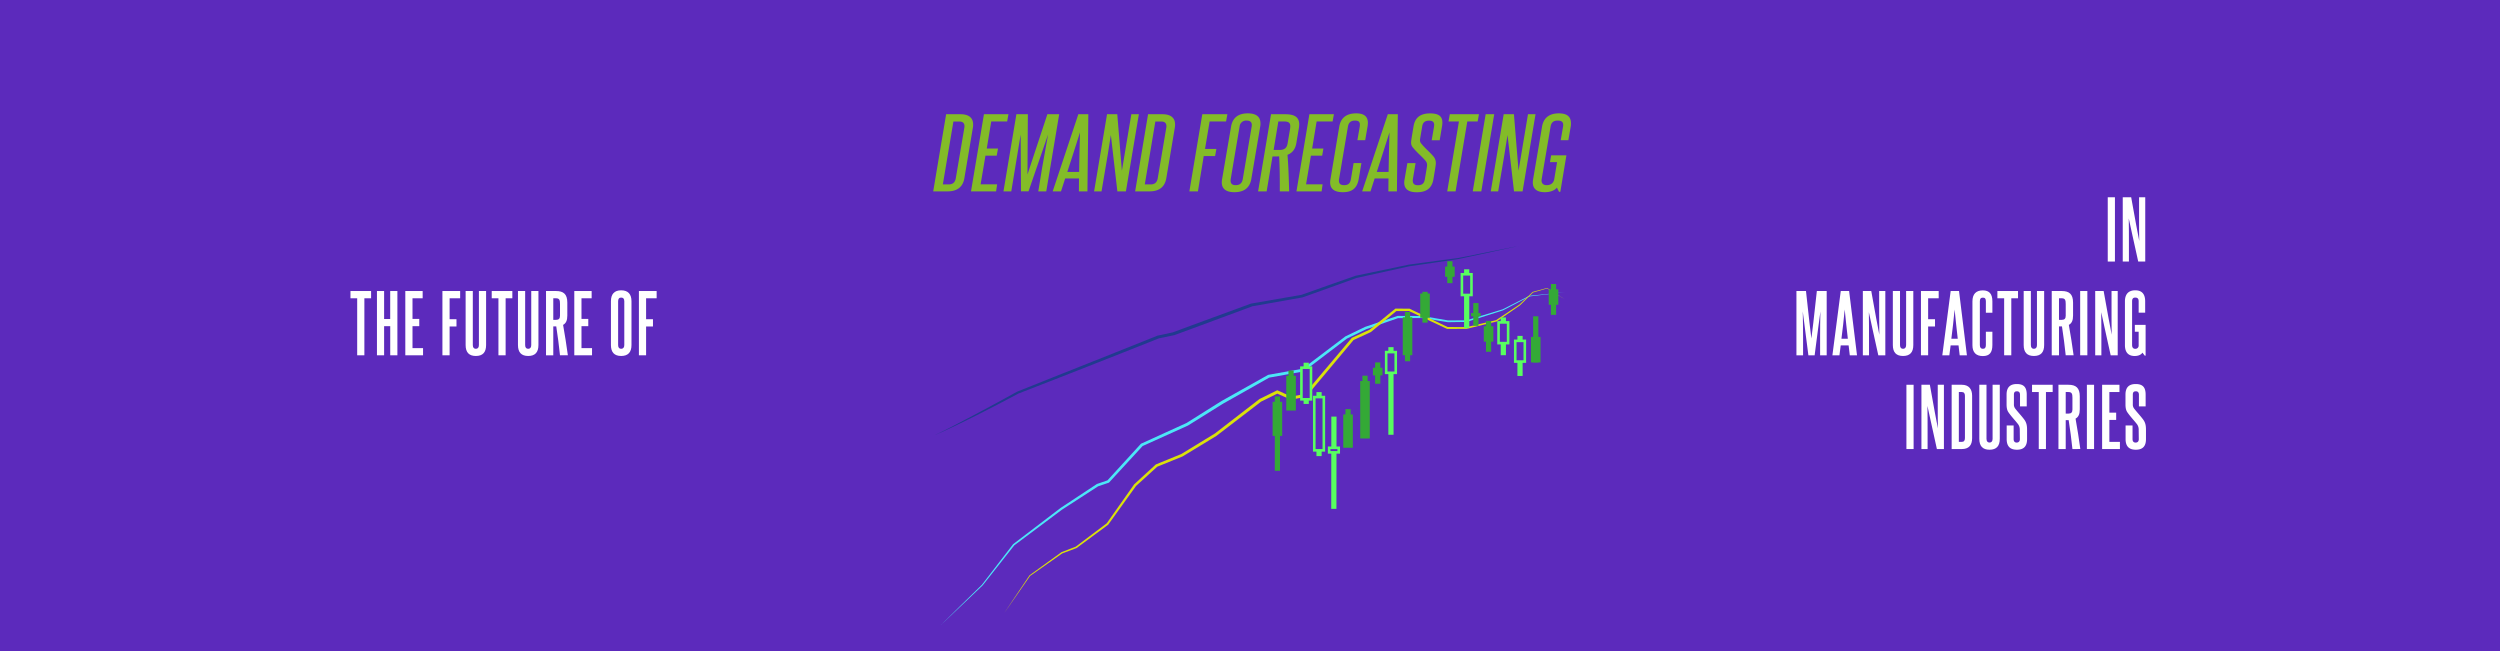 <svg xmlns="http://www.w3.org/2000/svg" viewBox="0 0 1920 500"><defs><style>.cls-1{fill:#5c2abc;}.cls-2{fill:#83bc28;}.cls-3{fill:#fff;}.cls-4{fill:#213a8f;}.cls-5{fill:#4ce7f7;}.cls-6{fill:#dbe10a;}.cls-7{fill:#34a936;}.cls-10,.cls-8,.cls-9{fill:none;stroke-miterlimit:10;}.cls-8{stroke:#34a936;}.cls-8,.cls-9{stroke-width:4px;}.cls-10,.cls-9{stroke:#58fe60;}.cls-10{stroke-width:2px;}</style></defs><g id="Layer_2" data-name="Layer 2"><g id="Layer_1-2" data-name="Layer 1"><rect class="cls-1" width="1920" height="500"/><path class="cls-2" d="M716.7,147l9.94-59.27H737.7c6.48,0,9.67,2.88,9.67,7.85a10.9,10.9,0,0,1-.17,2.31l-6.57,39c-1.12,6.63-5.44,10.09-12.87,10.09Zm23.93-49a5.27,5.27,0,0,0,.09-1.15c0-2.23-1.3-3.53-4-3.53h-4.5l-8.12,48.32h4.49c3.12,0,4.93-1.59,5.45-4.69Z"/><path class="cls-2" d="M745.73,147l9.94-59.27H774.5l-1,5.55H761.28l-3.45,20.81h8.64l-1,5.47h-8.64l-3.72,22h12.7L765,147Z"/><path class="cls-2" d="M797.4,147,800.33,129c1.47-8.57,3-17.07,4.58-25.64l-15,43.57h-5.79l-.26-43.57c-1.38,8.57-2.76,17.07-4.23,25.64L776.66,147h-6l9.93-59.27h8.81L789.1,134l15.3-46.3h9.07L803.53,147Z"/><path class="cls-2" d="M828.59,147l.08-9.94H818.05l-3.2,9.94h-6.39l19.7-59.27h7.68L835.15,147Zm.86-45.37c-3.2,10.23-6.48,20.31-9.76,30.39h9.07C828.93,121.91,829.11,111.83,829.45,101.6Z"/><path class="cls-2" d="M858.14,147l-5-43.28c-1.38,8.78-2.67,17.43-7.17,43.28h-5.7l9.94-59.27h7.86l3.54,43.42c1.3-8.06,2.68-16.05,7.26-43.42h5.79L864.7,147Z"/><path class="cls-2" d="M871.79,147l9.93-59.27h11.06c6.48,0,9.68,2.88,9.68,7.85a10.9,10.9,0,0,1-.17,2.31l-6.57,39c-1.12,6.63-5.44,10.09-12.87,10.09Zm23.93-49a5.27,5.27,0,0,0,.09-1.15c0-2.23-1.3-3.53-4-3.53h-4.49l-8.12,48.32h4.49c3.11,0,4.92-1.59,5.44-4.69Z"/><path class="cls-2" d="M913.43,147l9.94-59.27h19.26l-1,5.55H929l-3.54,21.1h8.73l-1,5.47h-8.72L920,147Z"/><path class="cls-2" d="M945.48,97.14c1.13-6.56,5.36-10.08,12.79-10.08,6.57,0,9.76,2.66,9.76,7.63a12.28,12.28,0,0,1-.17,2.45L961,137.53c-1.13,6.56-5.36,10.08-13,10.08-6.48,0-9.68-2.66-9.68-7.63a13.2,13.2,0,0,1,.26-2.45Zm15.81,0a6,6,0,0,0,.09-1.23c0-2.16-1.3-3.31-4-3.31a5,5,0,0,0-5.36,4.54l-6.83,40.39a6.73,6.73,0,0,0-.08,1.23c0,2.3,1.29,3.45,3.89,3.45,3.19,0,4.92-1.58,5.44-4.68Z"/><path class="cls-2" d="M982.89,147c0-9.08,0-18-.51-26.93a11.64,11.64,0,0,1-1.56.07h-3.54L972.79,147h-6.57l9.94-59.27H987c7.08,0,10.79,2.17,10.79,7.78a18.39,18.39,0,0,1-.25,2.88l-2,11.81c-.78,4.32-2.94,7.2-6.74,8.71.78,9.36,1,18.94,1.29,28.09Zm7.87-47.89c.08-.79.17-1.51.17-2.16,0-2.59-1.21-3.67-4.93-3.67h-4.23l-3.63,21.89h4.32c4.06,0,5.79-1.51,6.4-4.9Z"/><path class="cls-2" d="M995.68,147l9.94-59.27h18.83l-1,5.55h-12.27l-3.45,20.81h8.64l-.95,5.47h-8.64l-3.72,22h12.7L1015,147Z"/><path class="cls-2" d="M1039.57,125.22h6l-2.07,12.24c-1.21,6.91-4.92,10.15-12.1,10.15-6.48,0-9.85-2.44-9.85-7.56a12.44,12.44,0,0,1,.26-2.44l6.74-40.33c1.13-6.84,5.62-10.22,13-10.22,6,0,9,2.37,9,7.41-.08.8-.08,1.73-.26,2.67l-1.81,10.51h-6l1.81-10.44a9.39,9.39,0,0,0,.09-1.51c0-2.09-1-3.1-3.72-3.1-3.19,0-4.92,1.51-5.44,4.61l-6.82,40.32a6.32,6.32,0,0,0-.09,1.3c0,2.3,1.3,3.38,4,3.38,3.2,0,4.67-1.51,5.19-4.68Z"/><path class="cls-2" d="M1066.27,147l.09-9.94h-10.63l-3.2,9.94h-6.39l19.7-59.27h7.69l-.7,59.27Zm.86-45.37c-3.19,10.23-6.48,20.31-9.76,30.39h9.07C1066.61,121.91,1066.79,111.83,1067.13,101.6Z"/><path class="cls-2" d="M1096,126.73a4.83,4.83,0,0,0-1.38-3.45c-2.94-3.46-6-5.69-9.42-9.87a5.65,5.65,0,0,1-1.47-4c0-1.08.17-2.23,1.9-12.53,1.13-6.62,5.27-9.79,12.7-9.79,6.65,0,9.42,2.3,9.42,7a17,17,0,0,1-.26,2.81l-1.81,10.8h-6.14l1.73-10.08a11.27,11.27,0,0,0,.17-1.66c0-2-1-3.31-3.8-3.31-3.2,0-4.84,1.3-5.36,4.25-1.64,9.58-1.72,10.22-1.72,10.8a3.72,3.72,0,0,0,1,2.59c2.85,3.6,6.05,6.05,9.16,9.65a7.63,7.63,0,0,1,2,5.33c0,1.15-.17,2.45-1.9,12.6-1.13,6.27-4.84,9.79-12.7,9.79-6.66,0-9.68-2.66-9.68-7.41a12.51,12.51,0,0,1,.26-2.38l2.16-12.6h6.31l-2,11.81a10.4,10.4,0,0,0-.17,1.58c0,2.16,1,3.6,3.89,3.6,3.36,0,4.83-1.51,5.35-4.39C1095.9,128.32,1096,127.45,1096,126.73Z"/><path class="cls-2" d="M1111.46,147l9-53.72h-8l1-5.55h22.38l-1,5.55h-7.95l-9,53.72Z"/><path class="cls-2" d="M1131.07,147,1141,87.7h6.57L1137.63,147Z"/><path class="cls-2" d="M1162.77,147l-5-43.28c-1.38,8.78-2.68,17.43-7.17,43.28h-5.7l9.94-59.27h7.86l3.54,43.42c1.3-8.06,2.68-16.05,7.26-43.42h5.79L1169.34,147Z"/><path class="cls-2" d="M1197.33,147.33l-1.64-3.24c-1.73,2.3-5.35,3.52-9.24,3.52-5.36,0-9.25-2-9.25-7.49a14.65,14.65,0,0,1,.26-2.59l6.83-40.32c1.12-6.48,5.35-10.15,12.87-10.15,6.57,0,9.33,2.73,9.33,7.63a12.92,12.92,0,0,1-.17,2.52l-1.82,10.44h-5.87l1.81-10.44a6.27,6.27,0,0,0,.09-1.3c0-2.16-1.21-3.31-4.23-3.31-3.37,0-4.93,1.59-5.45,4.61L1184,137.53a4.38,4.38,0,0,0-.09,1.08c0,2.38,1.56,3.6,3.89,3.6,3.11,0,5.1-1.51,5.79-4.25l2.25-13.46h-5.45l.87-5.18H1203l-4.67,28Z"/><path class="cls-3" d="M274.32,272.87V229.08h-5.16V223.5H285v5.58h-5.16v43.79Z"/><path class="cls-3" d="M299.7,272.87V250.5H295v22.37H289.5V223.5H295V245h4.68V223.5h5.52v49.37Z"/><path class="cls-3" d="M311.28,272.87V223.5H324.6v5.58h-7.8v15.84H322v5.58H316.8v16.86h8.1v5.51Z"/><path class="cls-3" d="M339.78,272.87V223.5H353.4v5.58h-8.1v16.08h5.28v5.58H345.3v22.13Z"/><path class="cls-3" d="M367.8,223.5h5.52V265c0,5.64-2.64,8.39-7.86,8.39s-7.86-2.75-7.86-8.39V223.5h5.52V265c0,1.92.84,2.88,2.34,2.88s2.34-1,2.34-2.88Z"/><path class="cls-3" d="M382.8,272.87V229.08h-5.16V223.5h15.84v5.58h-5.16v43.79Z"/><path class="cls-3" d="M408,223.5h5.52V265c0,5.64-2.64,8.39-7.86,8.39s-7.86-2.75-7.86-8.39V223.5h5.52V265c0,1.92.84,2.88,2.34,2.88s2.34-1,2.34-2.88Z"/><path class="cls-3" d="M430.08,272.87c-.84-7.43-1.68-14.81-2.88-22.19h-2.28v22.19h-5.58V223.5H427c5.76,0,8.7,2.4,8.7,8.88v10c0,3.72-1,5.88-3.24,7.14,1.44,7.8,2.58,15.72,3.66,23.33Zm0-39.35c0-3-.42-4.44-3.06-4.44h-2.1v16.56h2.16c2.1,0,3-1,3-3.18Z"/><path class="cls-3" d="M441.06,272.87V223.5h13.32v5.58h-7.8v15.84h5.22v5.58h-5.22v16.86h8.1v5.51Z"/><path class="cls-3" d="M469.2,231.36c0-5.46,2.58-8.4,7.86-8.4s7.92,2.94,7.92,8.4V265c0,5.46-2.58,8.39-7.92,8.39s-7.86-2.93-7.86-8.39Zm10.26,0c0-1.86-.78-2.82-2.4-2.82s-2.34,1-2.34,2.82V265c0,1.92.84,2.88,2.34,2.88s2.4-1,2.4-2.88Z"/><path class="cls-3" d="M490.68,272.87V223.5H504.3v5.58h-8.1v16.08h5.28v5.58H496.2v22.13Z"/><path class="cls-3" d="M1618.75,200.87V151.5h5.52v49.37Z"/><path class="cls-3" d="M1642.15,200.87c-3.72-17-5.58-25.07-7.26-33.11.12,6.78.12,13.56.12,20.34v12.77h-4.74V151.5h6.48c3.24,18.3,4.68,25.86,6.18,33.53-.12-5.63-.12-11.21-.12-16.73V151.5h4.74v49.37Z"/><path class="cls-3" d="M1397.84,272.87V258.48c0-6.48.06-12.9.24-19.32-1.08,8.1-2.22,16.26-4.44,33.71h-4.8l-4.32-33.71c.12,6.42.24,12.9.24,19.32v14.39h-5.1V223.5H1387c2.34,22.32,3.3,29.46,4.14,36.48.84-7,1.86-14.22,4.2-36.48h7.56v49.37Z"/><path class="cls-3" d="M1420.64,272.87l-.9-7.62h-6.06c-.36,2.58-.66,5.11-1,7.62h-5.4l6.42-49.37h6.42l6.06,49.37Zm-1.5-12.71c-.84-7.38-1.68-14.88-2.4-22.44-.72,7.56-1.56,15.06-2.52,22.44Z"/><path class="cls-3" d="M1442.54,272.87c-3.72-17-5.58-25.07-7.26-33.11.12,6.78.12,13.56.12,20.34v12.77h-4.74V223.5h6.47c3.25,18.3,4.69,25.86,6.18,33.53-.11-5.63-.11-11.21-.11-16.73V223.5h4.73v49.37Z"/><path class="cls-3" d="M1463.9,223.5h5.52V265c0,5.64-2.64,8.39-7.87,8.39s-7.85-2.75-7.85-8.39V223.5h5.51V265c0,1.92.85,2.88,2.34,2.88s2.35-1,2.35-2.88Z"/><path class="cls-3" d="M1475.29,272.87V223.5h13.62v5.58h-8.1v16.08h5.28v5.58h-5.28v22.13Z"/><path class="cls-3" d="M1505.05,272.87l-.9-7.62h-6.06c-.36,2.58-.66,5.11-1,7.62h-5.4l6.42-49.37h6.42l6.06,49.37Zm-1.5-12.71c-.84-7.38-1.68-14.88-2.4-22.44-.72,7.56-1.56,15.06-2.52,22.44Z"/><path class="cls-3" d="M1525.15,254.76h5V265c0,5.76-2.22,8.46-7.32,8.46s-8-2.7-8-8.33v-33.6c0-5.7,2.76-8.52,8-8.52,4.92,0,7.32,2.7,7.32,8.4v8.76h-5v-8.76c0-1.92-.6-2.82-2.28-2.82s-2.34.9-2.34,2.82V265q0,2.88,2.34,2.88c1.62,0,2.28-1,2.28-2.88Z"/><path class="cls-3" d="M1539.19,272.87V229.08H1534V223.5h15.84v5.58h-5.16v43.79Z"/><path class="cls-3" d="M1564.39,223.5h5.52V265c0,5.64-2.64,8.39-7.86,8.39s-7.86-2.75-7.86-8.39V223.5h5.52V265c0,1.92.84,2.88,2.34,2.88s2.34-1,2.34-2.88Z"/><path class="cls-3" d="M1586.47,272.87c-.84-7.43-1.68-14.81-2.88-22.19h-2.28v22.19h-5.58V223.5h7.68c5.76,0,8.7,2.4,8.7,8.88v10c0,3.72-1,5.88-3.24,7.14,1.44,7.8,2.58,15.71,3.66,23.33Zm0-39.35c0-3-.42-4.44-3.06-4.44h-2.1v16.56h2.16c2.1,0,3-1,3-3.18Z"/><path class="cls-3" d="M1597.57,272.87V223.5h5.52v49.37Z"/><path class="cls-3" d="M1621,272.87c-3.72-17-5.58-25.07-7.26-33.11.12,6.78.12,13.56.12,20.34v12.77h-4.74V223.5h6.48c3.24,18.3,4.68,25.86,6.18,33.53-.12-5.63-.12-11.21-.12-16.73V223.5h4.74v49.37Z"/><path class="cls-3" d="M1647.19,273.17l-1.8-2.34c-1.14,1.8-3.48,2.58-5.94,2.58-4.26,0-7.5-2.16-7.5-8.39v-33.6c0-5.4,2.64-8.46,7.92-8.46s7.62,3.06,7.62,8.46v8.7h-5v-8.76c0-1.86-.78-2.82-2.64-2.82-1.68,0-2.4,1-2.4,2.82V265c0,2,1,2.88,2.34,2.88a2.45,2.45,0,0,0,2.7-2.53V254.76h-2.94v-5.28h8.28v23.69Z"/><path class="cls-3" d="M1464.13,344.87V295.5h5.52v49.37Z"/><path class="cls-3" d="M1487.53,344.87c-3.72-17-5.57-25.07-7.26-33.11.12,6.78.12,13.56.12,20.34v12.77h-4.73V295.5h6.47c3.25,18.3,4.68,25.86,6.18,33.53-.12-5.63-.12-11.21-.12-16.73V295.5h4.74v49.37Z"/><path class="cls-3" d="M1498.87,344.87V295.5h7.8c5.28,0,7.92,3.18,7.92,8.46v32.52c0,5.57-2.64,8.39-7.92,8.39Zm10.2-40.91c0-1.86-.78-2.88-2.4-2.88h-2.28v38.28h2.28c1.62,0,2.4-1,2.4-2.88Z"/><path class="cls-3" d="M1530.31,295.5h5.52V337c0,5.64-2.64,8.39-7.86,8.39s-7.86-2.75-7.86-8.39V295.5h5.52V337c0,1.92.84,2.88,2.34,2.88s2.34-1,2.34-2.88Z"/><path class="cls-3" d="M1551.19,330.24a7,7,0,0,0-1.74-5c-2.22-2.82-4.5-5.1-6.9-8.52-1.2-1.68-1.5-3.78-1.5-6.24v-7.38c0-5.52,2.58-8.16,7.86-8.16,5.52,0,7.62,2.64,7.62,8.16v9h-5.16v-8.94c0-1.56-.66-2.64-2.34-2.64s-2.34.78-2.34,2.58v7.32a5,5,0,0,0,1,3.36c2.22,2.88,4.8,5.52,7,8.52,1.68,2.34,2.1,4.5,2.1,7.86v7.07c0,5.22-2.28,8.16-7.8,8.16s-7.86-2.94-7.86-8.16V326.76h5.34v10.49c0,1.62.78,2.65,2.34,2.65s2.46-.91,2.46-2.65Z"/><path class="cls-3" d="M1565.77,344.87V301.08h-5.16V295.5h15.84v5.58h-5.16v43.79Z"/><path class="cls-3" d="M1591.63,344.87c-.84-7.43-1.68-14.81-2.88-22.19h-2.28v22.19h-5.58V295.5h7.68c5.76,0,8.7,2.4,8.7,8.88v10c0,3.72-1,5.88-3.24,7.14,1.44,7.8,2.58,15.71,3.66,23.33Zm0-39.35c0-3-.42-4.44-3.06-4.44h-2.1v16.56h2.16c2.1,0,3-1,3-3.18Z"/><path class="cls-3" d="M1602.73,344.87V295.5h5.52v49.37Z"/><path class="cls-3" d="M1614.43,344.87V295.5h13.32v5.58H1620v15.84h5.22v5.58H1620v16.86h8.1v5.51Z"/><path class="cls-3" d="M1642.51,330.24a7,7,0,0,0-1.74-5c-2.22-2.82-4.5-5.1-6.9-8.52-1.2-1.68-1.5-3.78-1.5-6.24v-7.38c0-5.52,2.58-8.16,7.86-8.16,5.52,0,7.62,2.64,7.62,8.16v9h-5.16v-8.94c0-1.56-.66-2.64-2.34-2.64s-2.34.78-2.34,2.58v7.32a5,5,0,0,0,1,3.36c2.22,2.88,4.8,5.52,7,8.52,1.68,2.34,2.1,4.5,2.1,7.86v7.07c0,5.22-2.28,8.16-7.8,8.16s-7.86-2.94-7.86-8.16V326.76h5.34v10.49c0,1.62.78,2.65,2.34,2.65s2.46-.91,2.46-2.65Z"/><path class="cls-4" d="M718.18,334.07c5.35-2.57,10.64-5.27,15.93-8s10.53-5.49,15.76-8.28c10.47-5.6,20.93-11.21,31.3-17l0,0,0,0,27-10.81,27-10.73,27-10.76,27-10.8.08,0,.1,0L901,255.19l-.15,0,15-5.56,15-5.51,30-11,.09,0h.1l38.58-6.71-.17.05,20.8-7.38,20.83-7.31.06,0h0l40.87-8.55h0l21.37-2.88,10.69-1.41,5.35-.71c1.77-.3,3.53-.69,5.29-1l21.14-4.26,21.16-4.21-21.07,4.65L1125,197.91c-1.76.37-3.51.79-5.28,1.12l-5.33.79-10.68,1.59-21.36,3.11h.05l-40.78,9,.11,0-20.75,7.5-20.78,7.44-.08,0-.09,0-38.56,6.83.19,0-30,11.12-15,5.55-15,5.51-.08,0-.08,0L890,259.87l.18-.06-27,10.71-27.06,10.67L809,291.81l-27.11,10.54.09,0q-7.86,4.2-15.76,8.3c-5.27,2.74-10.54,5.48-15.86,8.13-10.62,5.3-21.28,10.57-32.16,15.33"/><polygon class="cls-5" points="722.46 480.12 738.27 464.58 754.11 449.08 754.08 449.12 778.02 417.96 778.07 417.9 778.14 417.85 809.58 393.89 813.51 390.89 814.49 390.14 815.52 389.46 817.58 388.1 825.83 382.65 842.33 371.76 842.43 371.69 842.56 371.65 850.77 368.84 850.35 369.11 876.1 340.96 876.25 340.8 876.45 340.7 911.33 324.82 911.2 324.89 926.59 315.23 934.28 310.4 938.13 307.99 942.09 305.76 973.77 287.99 973.94 287.89 974.13 287.86 1000.69 283.14 1000.22 283.34 1033.23 258.38 1033.31 258.31 1033.4 258.27 1048.53 250.99 1048.59 250.97 1048.64 250.95 1073.24 242.65 1073.38 242.6 1073.53 242.6 1092.32 242.69 1092.39 242.69 1092.45 242.7 1112.19 246.09 1112.07 246.08 1126.33 245.99 1126.15 246.02 1154.03 237.55 1153.96 237.58 1174.51 227.18 1174.55 227.16 1174.6 227.15 1201.82 224.43 1174.65 227.66 1174.74 227.63 1154.35 238.34 1154.32 238.35 1154.28 238.37 1126.52 247.21 1126.43 247.24 1126.34 247.24 1112.09 247.46 1112.03 247.46 1111.96 247.45 1092.19 244.24 1092.32 244.25 1073.53 244.34 1073.81 244.29 1049.28 252.82 1049.39 252.77 1034.29 260.11 1034.46 260 1001.53 285.07 1001.33 285.22 1001.07 285.27 974.52 290.07 974.88 289.94 943.28 307.79 939.33 310.01 935.48 312.41 927.79 317.2 912.4 326.8 912.33 326.84 912.26 326.87 877.33 342.65 877.68 342.4 851.84 370.48 851.67 370.67 851.42 370.75 843.2 373.54 843.42 373.43 826.86 384.16 818.57 389.52 816.5 390.86 815.47 391.53 814.48 392.27 810.53 395.23 778.91 418.87 779.03 418.75 754.68 449.59 754.66 449.61 754.64 449.63 738.57 464.89 722.46 480.12"/><polygon class="cls-6" points="771.38 470.6 781 456.22 790.65 441.87 790.68 441.82 790.73 441.79 815.15 424.11 815.21 424.07 815.28 424.04 826.26 419.79 826.11 419.87 850.08 401.8 849.91 401.97 870.98 372.05 871.04 371.96 871.12 371.89 887.55 356.8 887.68 356.68 887.85 356.61 907.36 348.63 907.21 348.71 933.12 332.86 933.02 332.93 967.2 306.53 967.29 306.46 967.4 306.4 980.44 299.96 980.94 299.71 981.44 299.94 991.96 304.71 991.27 304.63 1002.16 302.59 1001.51 302.98 1038.08 259.62 1038.23 259.44 1038.44 259.35 1051.93 253.17 1051.71 253.31 1071.4 237.22 1071.67 237 1072.01 237 1082.28 237.06 1082.49 237.06 1082.67 237.14 1111.9 251.21 1111.58 251.14 1126.33 251.21 1126.17 251.23 1149.02 245.88 1148.84 245.96 1166.97 233.86 1166.92 233.9 1177.02 224.24 1177.07 224.2 1177.13 224.18 1188.12 221.17 1188.2 221.15 1188.26 221.19 1201.82 229.91 1188.08 221.48 1188.21 221.5 1177.27 224.69 1177.38 224.62 1167.44 234.44 1167.42 234.46 1167.39 234.48 1149.45 246.87 1149.38 246.92 1149.28 246.94 1126.49 252.54 1126.42 252.56 1126.33 252.56 1111.58 252.63 1111.41 252.63 1111.26 252.56 1081.89 238.78 1082.28 238.87 1072.01 238.91 1072.61 238.7 1053.01 254.89 1052.91 254.97 1052.79 255.03 1039.32 261.25 1039.68 260.97 1003.25 304.44 1002.99 304.75 1002.59 304.83 991.7 306.9 991.34 306.97 991.01 306.82 980.48 302.08 981.48 302.06 968.43 308.49 968.62 308.37 934.36 334.66 934.31 334.7 934.26 334.73 908.3 350.5 908.23 350.54 908.15 350.57 888.61 358.49 888.91 358.3 872.39 373.29 872.52 373.14 851.17 402.87 851.1 402.97 851 403.04 826.86 420.87 826.79 420.93 826.71 420.96 815.67 425.08 815.8 425.01 791.1 442.31 791.17 442.23 781.3 456.43 771.38 470.6"/><rect class="cls-7" x="977.36" y="308.56" width="7.35" height="26.23"/><line class="cls-8" x1="981.04" y1="304.46" x2="981.04" y2="361.58"/><rect class="cls-7" x="987.86" y="288.63" width="7.35" height="26.68"/><line class="cls-8" x1="991.53" y1="284.54" x2="991.53" y2="308.22"/><rect class="cls-7" x="1031.62" y="318.3" width="7.35" height="25.57"/><line class="cls-8" x1="1035.3" y1="314.2" x2="1035.3" y2="337.89"/><rect class="cls-7" x="1044.64" y="292.62" width="7.35" height="44.16"/><line class="cls-8" x1="1048.32" y1="288.52" x2="1048.32" y2="312.21"/><rect class="cls-7" x="1054.42" y="282.43" width="7.35" height="5.87"/><line class="cls-8" x1="1058.09" y1="278.34" x2="1058.09" y2="294.72"/><rect class="cls-7" x="1077.31" y="243.69" width="7.35" height="29.11"/><line class="cls-8" x1="1080.98" y1="239.6" x2="1080.98" y2="277.45"/><rect class="cls-7" x="1090.74" y="225.43" width="7.35" height="18.6"/><line class="cls-8" x1="1094.42" y1="224.1" x2="1094.42" y2="247.79"/><rect class="cls-7" x="1109.84" y="204.73" width="7.35" height="7.86"/><line class="cls-8" x1="1113.51" y1="200.64" x2="1113.51" y2="217.46"/><rect class="cls-7" x="1139.55" y="250.56" width="7.35" height="11.84"/><line class="cls-8" x1="1143.22" y1="246.46" x2="1143.22" y2="270.15"/><rect class="cls-7" x="1129.8" y="240.44" width="7.35" height="2.44"/><line class="cls-8" x1="1133.47" y1="232.73" x2="1133.47" y2="250.22"/><rect class="cls-7" x="1175.78" y="258.75" width="7.35" height="19.59"/><line class="cls-8" x1="1179.45" y1="242.92" x2="1179.45" y2="278.34"/><rect class="cls-7" x="1189.43" y="222.22" width="7.35" height="11.84"/><line class="cls-8" x1="1193.1" y1="218.12" x2="1193.1" y2="241.81"/><line class="cls-9" x1="1003.16" y1="278.56" x2="1003.16" y2="310.22"/><rect class="cls-1" x="999.49" y="282.37" width="7.35" height="24.31"/><rect class="cls-10" x="999.49" y="282.37" width="7.35" height="24.31"/><line class="cls-9" x1="1013.03" y1="301.14" x2="1013.03" y2="350.29"/><rect class="cls-1" x="1009.36" y="304.95" width="7.35" height="40.91"/><rect class="cls-10" x="1009.36" y="304.95" width="7.35" height="40.91"/><line class="cls-9" x1="1024.46" y1="319.96" x2="1024.38" y2="390.8"/><rect class="cls-1" x="1020.79" y="343.91" width="7.35" height="3.5"/><rect class="cls-10" x="1020.79" y="343.91" width="7.35" height="3.5"/><line class="cls-9" x1="1068.25" y1="266.61" x2="1068.25" y2="333.9"/><rect class="cls-1" x="1064.58" y="270.41" width="7.35" height="15.91"/><rect class="cls-10" x="1064.58" y="270.41" width="7.35" height="15.91"/><line class="cls-9" x1="1126.41" y1="206.83" x2="1126.41" y2="251.99"/><rect class="cls-1" x="1122.74" y="210.64" width="7.35" height="15.91"/><rect class="cls-10" x="1122.74" y="210.64" width="7.35" height="15.91"/><line class="cls-9" x1="1154.56" y1="243.8" x2="1154.56" y2="272.8"/><rect class="cls-1" x="1150.89" y="247.61" width="7.35" height="15.91"/><rect class="cls-10" x="1150.89" y="247.61" width="7.35" height="15.91"/><line class="cls-9" x1="1167.38" y1="257.97" x2="1167.38" y2="288.74"/><rect class="cls-1" x="1163.71" y="261.78" width="7.35" height="15.91"/><rect class="cls-10" x="1163.71" y="261.78" width="7.35" height="15.91"/></g></g></svg>